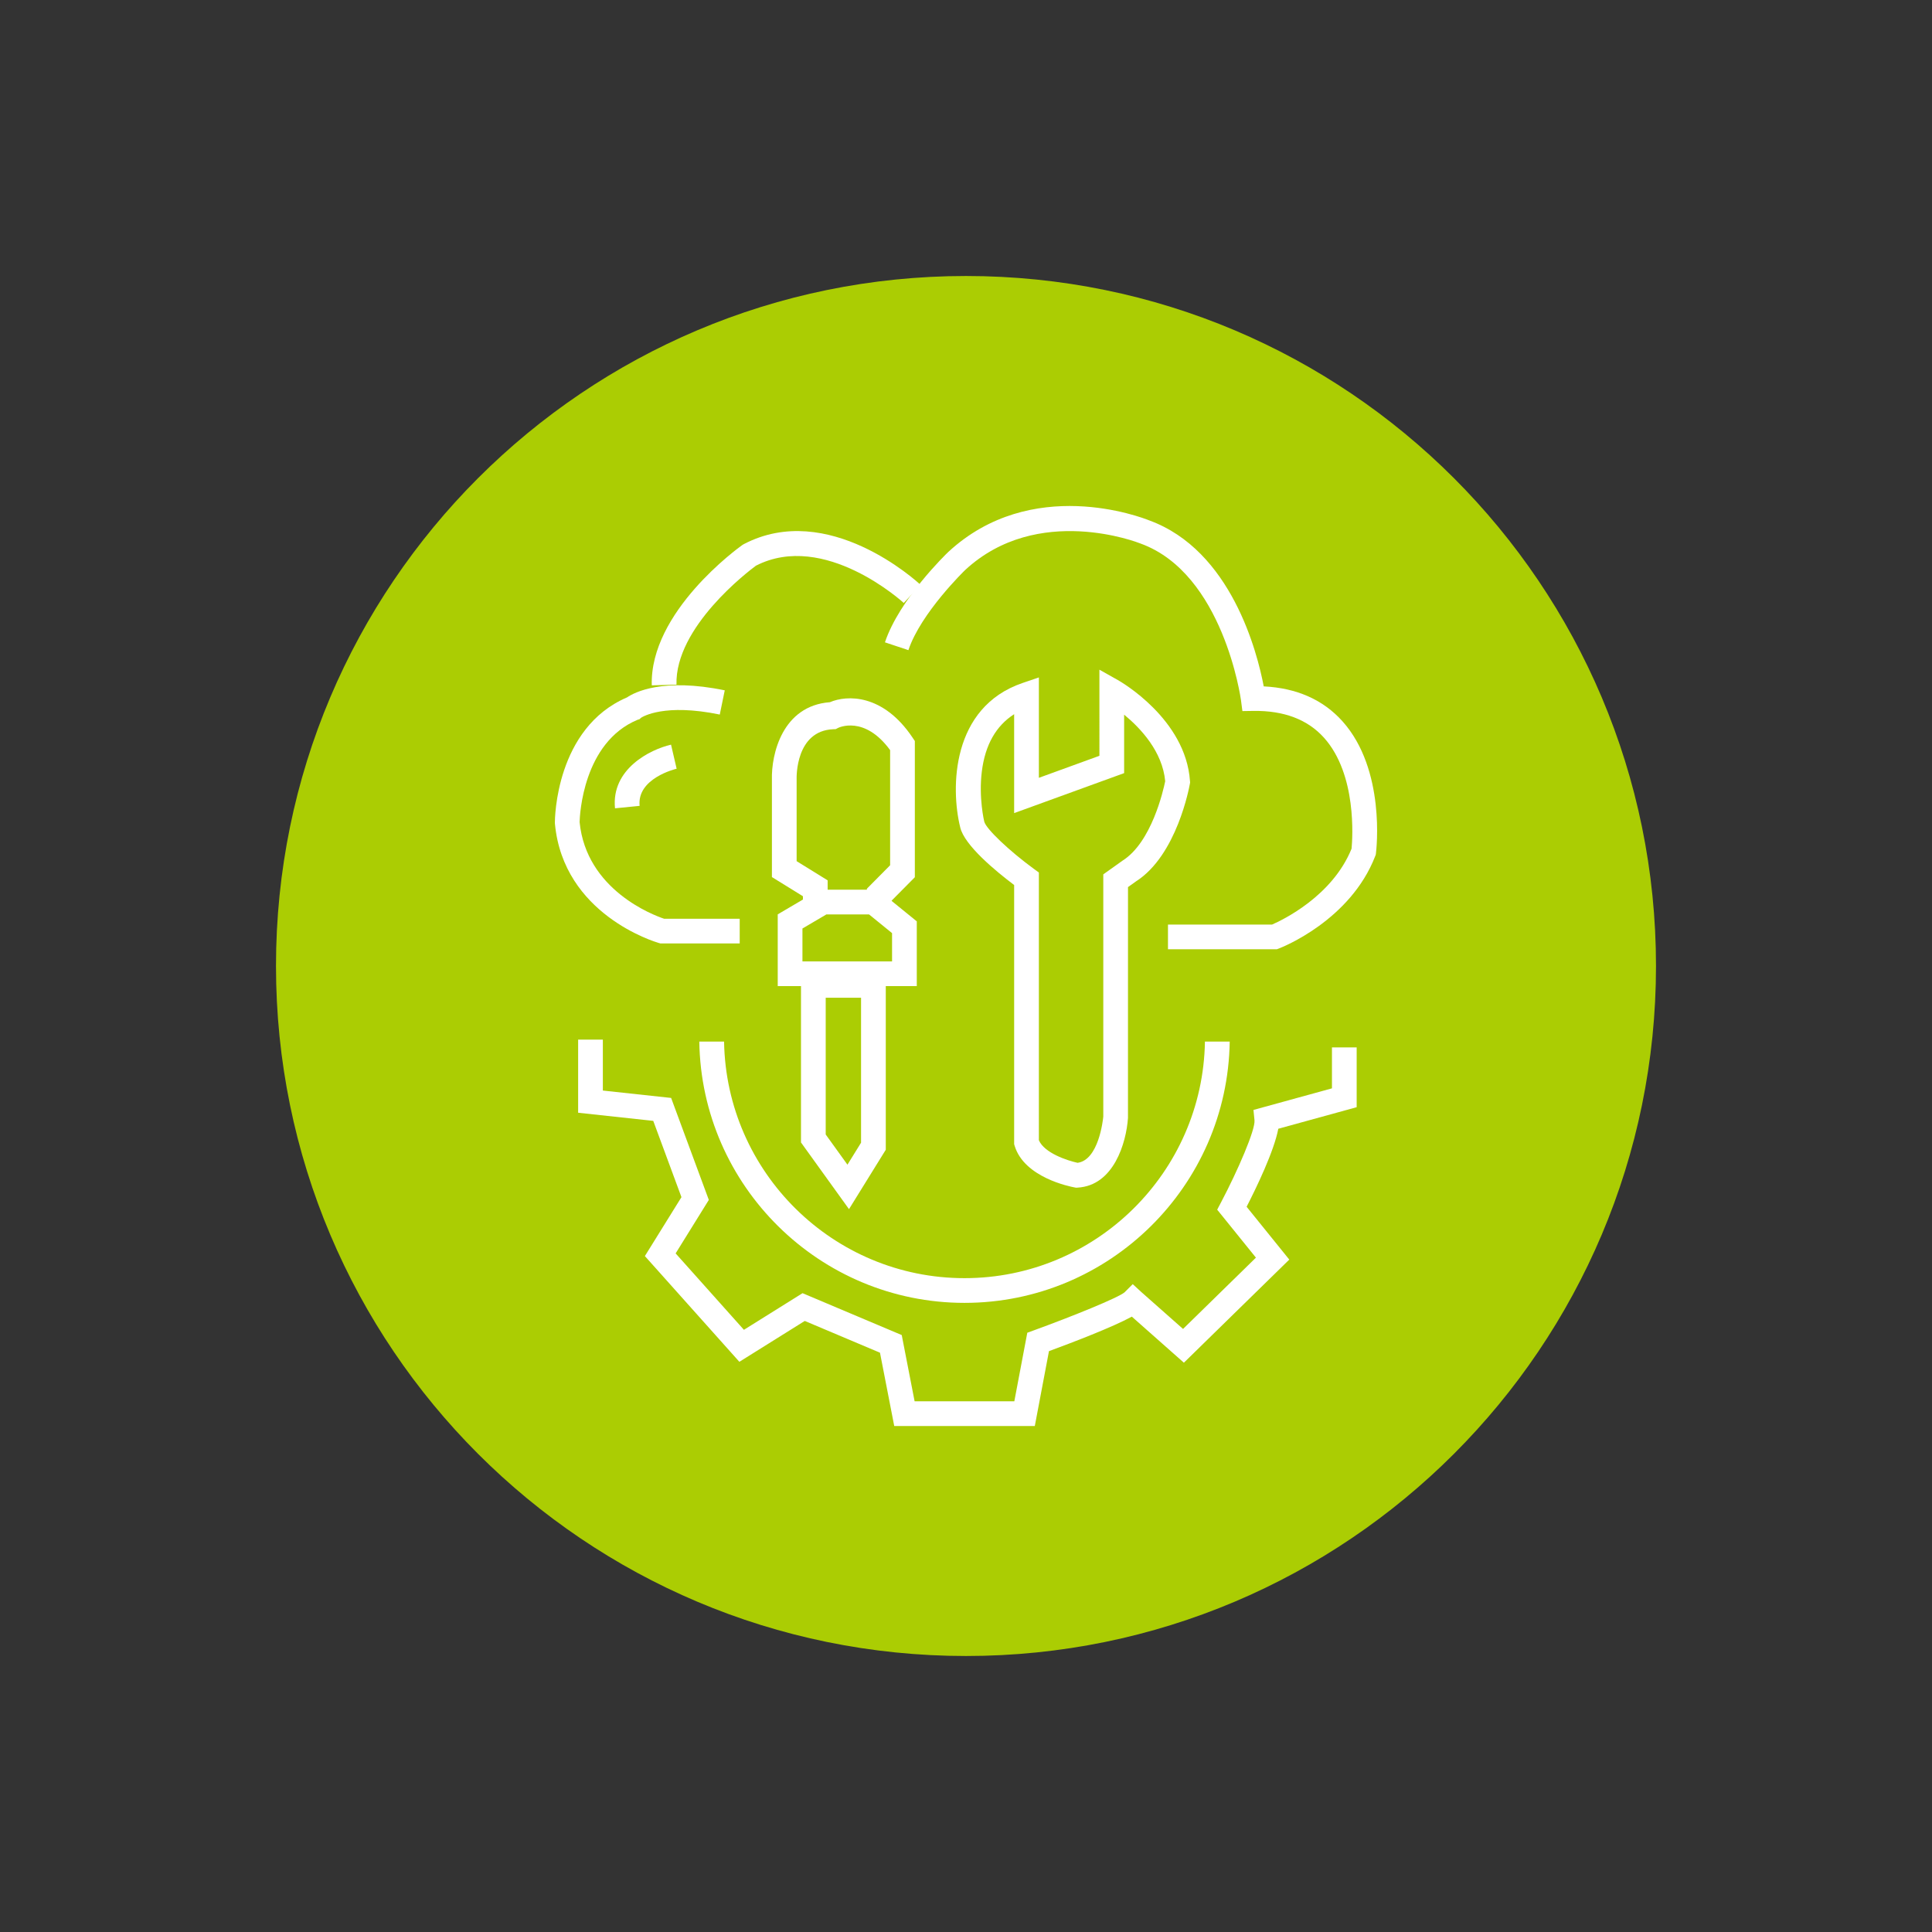 <svg xmlns="http://www.w3.org/2000/svg" xmlns:xlink="http://www.w3.org/1999/xlink" id="&#x5716;&#x5C64;_1" x="0px" y="0px" width="595.275px" height="595.275px" viewBox="0 0 595.275 595.275" xml:space="preserve"><rect x="0" y="0" width="595.275" height="595.275" fill="#333333" stroke="none"/><g>	<path fill="#ABCD03" d="M510.234,297.637c0,117.416-95.186,212.598-212.596,212.598c-117.416,0-212.602-95.182-212.602-212.598  c0-117.412,95.186-212.597,212.602-212.597C415.049,85.04,510.234,180.225,510.234,297.637z"></path>	<g>		<g>			<path fill="#FFFFFF" d="M227.914,290.69h-24.423l-0.519-0.147c-1.198-0.346-29.393-8.803-31.99-36.742l-0.017-0.351    c0-1.194,0.253-29.164,22.23-38.569c2.285-1.56,10.974-6.123,30.111-2.181l-1.535,7.461c-17.005-3.505-23.709,0.624-24.298,1.021    l-0.468,0.436l-0.483,0.125c-16.901,6.96-17.885,29.441-17.938,31.557c2.07,20.901,22.654,28.644,26.035,29.776h23.294V290.69z"></path>		</g>		<g>			<path fill="#FFFFFF" d="M393.409,292.483h-33.541v-7.615h32.077c3.224-1.404,18.567-8.731,24.493-23.38    c0.302-3.195,1.68-22.856-8.496-34.185c-5.047-5.622-12.361-8.394-21.746-8.261l-3.395,0.052l-0.439-3.367    c-0.051-0.386-5.436-39.028-30.956-48.261l-0.15-0.056c-0.308-0.127-31.529-12.489-53.882,8.224    c-0.089,0.088-13.656,13.201-17.484,24.685l-7.226-2.409c4.426-13.279,18.874-27.229,19.487-27.816    c25.646-23.77,59.572-10.708,61.917-9.762c25.36,9.227,33.341,40.798,35.306,51.151c10.154,0.5,18.304,4.11,24.26,10.757    c13.358,14.906,10.447,39.594,10.317,40.636l-0.059,0.466l-0.169,0.438c-7.688,19.86-28.764,28.11-29.657,28.454L393.409,292.483    z"></path>		</g>		<g>			<path fill="#FFFFFF" d="M200.82,211.166c-0.646-22.67,26.707-42.389,27.871-43.217l0.438-0.269    c25.978-13.638,53.368,11.453,54.52,12.528l-5.189,5.573c-0.241-0.225-24.432-22.31-45.549-11.483    c-2.361,1.742-24.982,18.93-24.477,36.649L200.82,211.166z"></path>		</g>		<g>			<path fill="#FFFFFF" d="M189.492,249.052c-1.206-12.085,10.765-18.116,17.264-19.612l1.725,7.418    c-0.501,0.115-12.252,3.003-11.407,11.436L189.492,249.052z"></path>		</g>		<g>			<path fill="#FFFFFF" d="M318.839,439.369h-43.313l-4.392-22.585l-23.175-9.786l-20.149,12.594l-29.115-32.579l11.27-18.153    l-8.687-23.506l-23.146-2.504v-22.524h7.615v15.688l21.037,2.274l11.613,31.423l-10.227,16.476l21.041,23.547l18.064-11.289    l30.561,12.904l3.967,20.405h30.725l3.996-21.123l2.037-0.739c11.889-4.324,25.942-10.029,27.918-11.701l2.533-2.532l2.631,2.422    l12.869,11.385l22.458-21.97l-11.938-14.783l1.17-2.219c5.221-9.895,10.615-22.421,10.326-25.31l-0.318-3.198l24.184-6.65    v-12.621h7.616v18.427l-24.151,6.643c-1.299,6.913-6.773,18.208-9.76,24.035l13.148,16.278l-32.474,31.769l-16.04-14.192    c-6.023,3.279-18.306,7.969-25.531,10.629L318.839,439.369z"></path>		</g>		<g>			<path fill="#FFFFFF" d="M297.178,393.817c-40.458,0-73.427-32.592-74.081-72.895h-7.631c0.654,44.505,37.054,80.51,81.712,80.51    s81.06-36.005,81.711-80.51h-7.632C370.605,361.226,337.635,393.817,297.178,393.817z"></path>		</g>		<g>			<path fill="#FFFFFF" d="M261.588,372.553l-14.794-20.549v-52.205h26.126v54.451L261.588,372.553z M254.41,349.549l6.7,9.305    l4.193-6.771v-44.668H254.41V349.549z"></path>		</g>		<g>			<path fill="#FFFFFF" d="M282.473,303.833h-42.844v-22.107l12.923-7.601h17.912l12.009,9.757V303.833z M247.245,296.218h27.611    v-8.71l-7.096-5.767h-13.137l-7.379,4.343V296.218z"></path>		</g>		<g>			<path fill="#FFFFFF" d="M274.712,280.918h-7.615v-7.096l7.162-7.224V231.12c-7.956-10.872-15.972-6.876-16.055-6.834    l-0.705,0.369l-0.779,0.03c-11.6,0.49-11.287,14.766-11.269,15.373l0.002,0.143v25.134l9.555,5.912v9.014h-7.616v-4.118    l-9.554-5.908v-29.963c-0.224-7.92,3.243-22.823,17.86-23.912c5.278-2.266,16.389-2.611,25.433,10.848l0.744,1.108v41.968    l-7.163,7.223V280.918z"></path>		</g>		<g>			<path fill="#FFFFFF" d="M331.566,365.949l-0.442-0.082c-1.578-0.286-15.499-3.082-18.483-12.775l-0.168-0.549v-79.857    c-5.561-4.189-15.395-12.265-16.628-17.811c-2.952-12.034-2.768-36.928,19.205-44.434l5.039-1.72v30.935l18.655-6.785V206.34    l5.676,3.193c0.853,0.479,20.912,11.976,22.231,31.119l0.033,0.465l-0.081,0.459c-0.158,0.894-4.001,21.942-16.548,29.961    l-2.501,1.786l-0.009,71.148c-0.53,7.675-4.396,20.832-15.529,21.451L331.566,365.949z M320.089,351.313    c1.693,3.98,8.856,6.301,11.927,6.966c6.447-0.864,7.801-12.979,7.923-14.234v-74.641l5.954-4.243    c8.915-5.63,12.532-21.576,13.122-24.462c-0.844-9.165-7.59-16.337-12.654-20.503v18.014l-33.888,12.322v-30.479    c-5.598,3.585-8.938,9.482-9.952,17.605c-1.021,8.163,0.723,15.413,0.74,15.486c0.553,2.237,7.68,9.001,15.268,14.551l1.561,1.14    V351.313z"></path>		</g>	</g></g></svg>